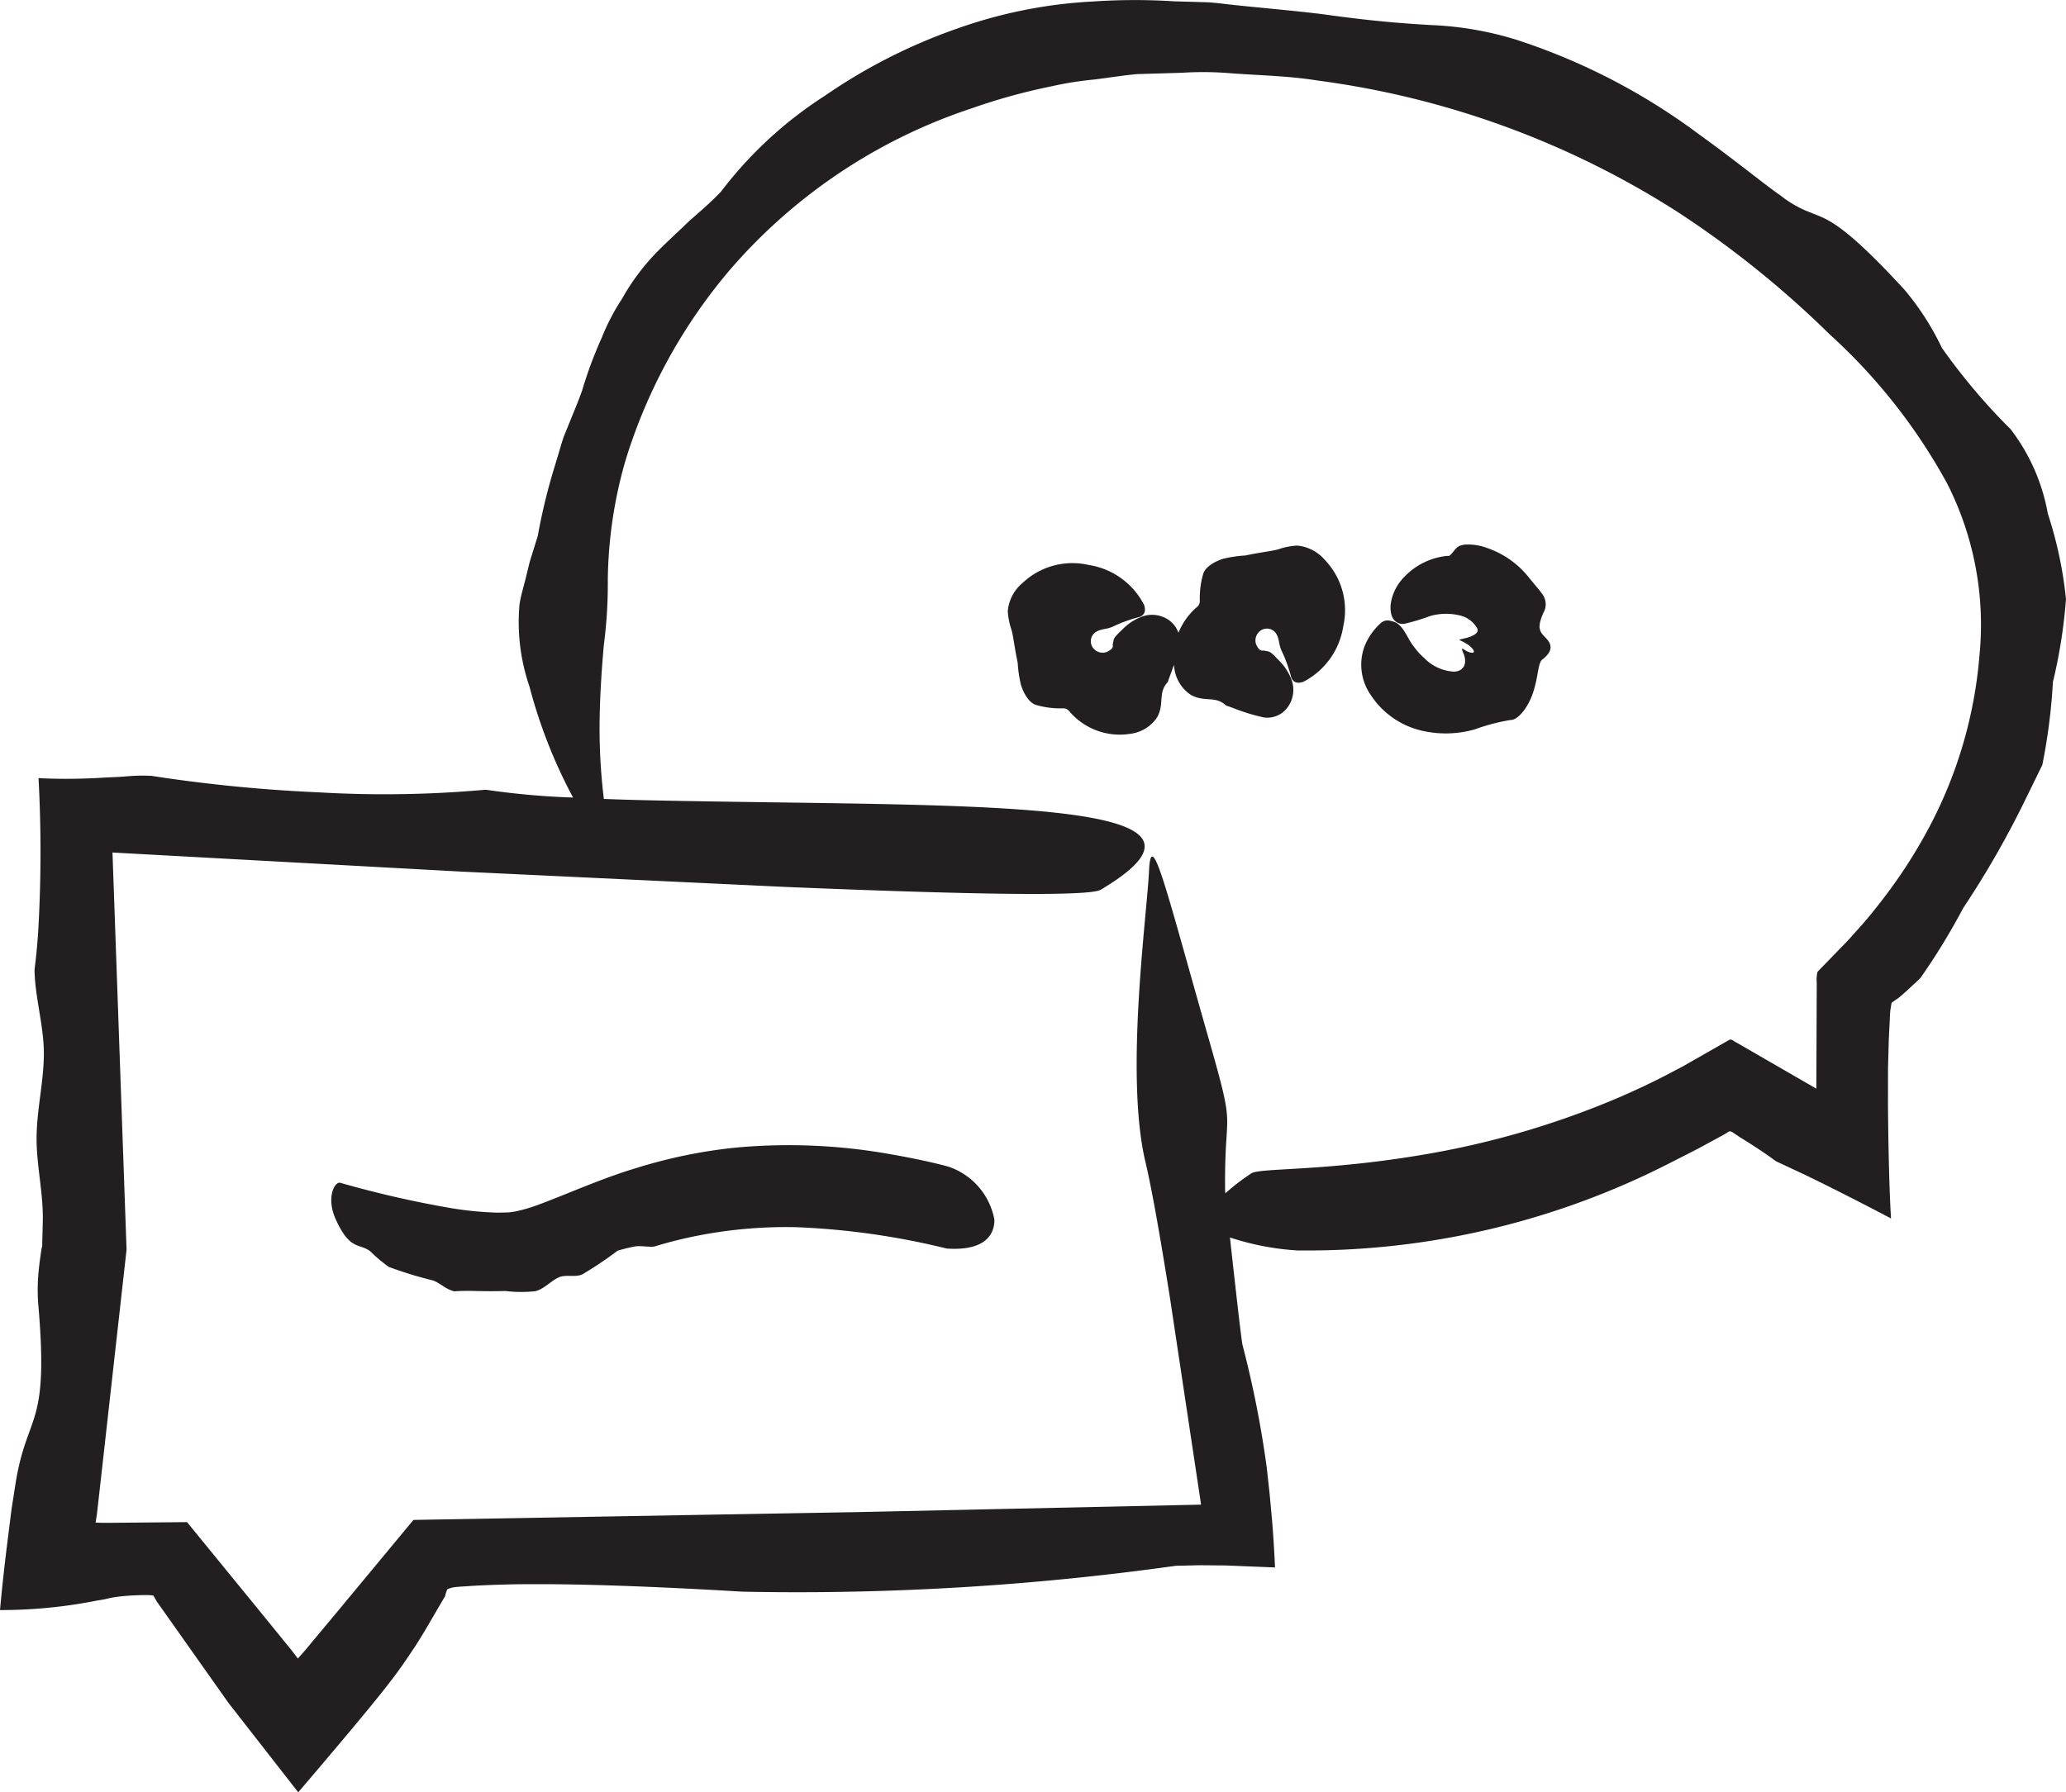 <svg xmlns="http://www.w3.org/2000/svg" viewBox="0 0 83.254 72.244"><defs><style>.cls-1{fill:#231f20}</style></defs><g id="Layer_2" data-name="Layer 2"><g id="Layer_1-2" data-name="Layer 1"><path class="cls-1" d="M82.522 20.705a7.861 7.861 0 00-1.494-3.398 24.77 24.77 0 01-2.773-3.282 10.99 10.99 0 00-1.507-2.344c-2.58-2.81-3.174-2.85-3.75-3.1a4.388 4.388 0 01-1.248-.702c-.65-.444-1.6-1.249-3.35-2.513a25.38 25.38 0 00-7.27-3.756 13.403 13.403 0 00-3.509-.602C56.638.946 55.586.882 53.644.62c-.97-.139-2.176-.241-3.727-.399-.387-.037-.795-.098-1.229-.128q-.653-.02-1.377-.04a24.77 24.77 0 00-3.235.005 19.27 19.27 0 00-5.545 1.108 22.29 22.29 0 00-5.297 2.698 16.293 16.293 0 00-4.177 3.857c-.513.537-.96.894-1.349 1.25-.392.382-.773.72-1.215 1.167a8.978 8.978 0 00-1.428 1.907 8.636 8.636 0 00-.812 1.558 16.763 16.763 0 00-.797 2.145 23.13 23.13 0 01-.378.965l-.361.89c-.112.328-.207.685-.315 1.037a24.116 24.116 0 00-.732 2.963l-.324 1.046-.18.734c-.106.407-.184.676-.23.968a8.006 8.006 0 00.402 3.328 20.388 20.388 0 001.755 4.468 31.084 31.084 0 01-3.52-.316 45.268 45.268 0 01-6.75.105 61.422 61.422 0 01-6.724-.664 7.336 7.336 0 00-.838.008l-.423.032-.62.03a24.107 24.107 0 01-2.52.03l-.145-.01a55.767 55.767 0 01-.008 6.085 25.81 25.81 0 01-.103 1.216l-.05.415c.012 1.116.375 2.251.375 3.384 0 1.118-.28 2.23-.293 3.363-.013 1.12.278 2.268.25 3.399-.004.212-.01.414-.015.608l-.007.285-.003.131-.008.021c-.005.018-.006-.003-.014.045l-.025.162-.044.316c-.028.208-.05.41-.065.612a7.472 7.472 0 00.003 1.216c.428 4.984-.433 4.253-.911 7.12L.46 60.865l-.208 1.668A78.084 78.084 0 000 64.898a19.904 19.904 0 003.91-.383l.31-.053.202-.047a4.899 4.899 0 01.519-.076c.208-.021.457-.036.763-.044l.281-.001.19.014.098.162.049.09.194.272 1 1.416 1.696 2.399 2.806 3.597c3.856-4.524 3.948-4.747 4.724-5.902.31-.482.553-.907.807-1.344.125-.215.253-.432.39-.664a1.272 1.272 0 01.087-.276 1.271 1.271 0 01.231-.073 3.617 3.617 0 01.36-.035l.483-.032a44.52 44.52 0 012.452-.064c1.955-.004 4.616.08 8.382.303a109.83 109.83 0 0017.448-1.044l.964-.022 1.048.009 1.986.08a56.183 56.183 0 00-.111-1.812l-.106-1.149-.116-1.056a41.609 41.609 0 00-.978-4.955c-.041-.167-.312-2.553-.505-4.328a10.752 10.752 0 002.71.522 32.112 32.112 0 0015.041-3.535c.538-.277 1.04-.52 1.48-.768l.618-.334.191-.111c.122-.124.231.008.324.06l.135.091.335.21c.841.533 1.116.76 1.173.794l1.169.547c.781.378 1.938.953 3.464 1.758-.06-.903-.108-2.62-.124-4.576l.002-1.48.031-1.153.051-1.03.008-.12.007-.053.016-.1c.01-.063.021-.123.032-.18.097-.077.192-.138.274-.194.132-.105.317-.272.431-.38.252-.234.413-.38.458-.431a26.41 26.41 0 001.718-2.809 37.53 37.53 0 002.469-4.297l.723-1.478a23.588 23.588 0 00.427-3.344 20.823 20.823 0 00.526-3.344 16.347 16.347 0 00-.731-3.44zm-2.756 5.724a17.843 17.843 0 01-1.977 6.824 20.352 20.352 0 01-1.878 2.94c-.35.458-.71.906-1.097 1.327l-.285.318-.146.156-.2.206-.624.643-.317.326a1.32 1.32 0 00-.032.441l-.016 4.164v.097l-.002.002-.001.003-.003.004h-.005l-.007-.009-2.074-1.198-1.12-.647c-.094-.036-.186-.146-.28-.121l-.277.158-.554.317-1.045.596-.522.275c-.69.366-1.374.682-2.05.978a34.745 34.745 0 01-7.423 2.229c-4.345.788-7.094.595-7.418.846a8.654 8.654 0 00-1.035.796 3.029 3.029 0 01-.01-.136c-.035-3.52.48-2.102-.672-6.133-1.675-5.86-2.31-8.588-2.394-6.724-.083 1.804-.981 8.223-.142 11.738.24 1.007.577 2.891.99 5.493l1.25 8.31-13.359.291-18.38.325-3.118 3.759-1.25 1.5-.29.328-.255-.334-1.124-1.383-3.087-3.781-3.157.029-.261-.001-.092-.003-.174-.008.038-.242.01-.057.028-.243.09-.798.357-3.188.724-6.47-.567-16.009 14.032.768 13.105.62c7.486.31 12.22.388 12.684.113 6.354-3.775-5.475-3.337-18.05-3.603a108.16 108.16 0 01-1.97-.058 23.397 23.397 0 01-.17-3.212c.015-1.003.083-2.027.168-2.982a19.317 19.317 0 00.161-2.641 17.956 17.956 0 01.727-4.855 21.656 21.656 0 014.214-7.66 21.969 21.969 0 019.724-6.487 24.146 24.146 0 013.22-.888 13.633 13.633 0 011.702-.271c.576-.07 1.153-.166 1.74-.22l1.787-.053a13.48 13.48 0 011.813.005c1.22.1 2.455.109 3.699.31a35.506 35.506 0 0114.42 5.253 39.603 39.603 0 016.19 4.974 22.976 22.976 0 014.734 6.01 12.57 12.57 0 011.303 6.943z"/><path class="cls-1" d="M52.27 21.991a2.816 2.816 0 00-.762.152c-.287.079-.661.108-1.322.247a5.07 5.07 0 00-.877.128c-.373.11-.751.346-.826.621a3.543 3.543 0 00-.135 1.057.317.317 0 01-.134.289 2.703 2.703 0 00-.726 1.021 1.063 1.063 0 00-.39-.515 1.187 1.187 0 00-1.052-.147 2.173 2.173 0 00-.811.522c-.203.202-.347.32-.362.448-.033.17-.038.18-.028.218-.007.024.019.126-.254.25a.482.482 0 01-.596-.255.446.446 0 01.114-.516c.255-.197.473-.11.812-.29a5.972 5.972 0 011.012-.357c.195-.084.248-.24.172-.48a3.03 3.03 0 00-2.24-1.613 2.925 2.925 0 00-2.667.734 1.67 1.67 0 00-.587 1.125 2.81 2.81 0 00.151.762c.08.287.109.66.248 1.321a5.06 5.06 0 00.128.878c.11.373.346.751.62.826a3.544 3.544 0 001.058.135.317.317 0 01.288.134 2.666 2.666 0 002.422.895 1.522 1.522 0 001.117-.691c.288-.566.008-.964.418-1.401 0 0 .036-.129.132-.37l.112-.32c.005.036.007.075.014.108a1.52 1.52 0 00.691 1.116c.566.289.964.009 1.4.418 0 0 .13.037.37.133a8.127 8.127 0 001.143.343 1.007 1.007 0 00.986-.438 1.187 1.187 0 00.146-1.053 2.176 2.176 0 00-.522-.81c-.201-.204-.32-.347-.447-.363-.17-.033-.18-.037-.219-.028-.023-.006-.125.02-.25-.254a.482.482 0 01.255-.595.446.446 0 01.516.114c.197.254.11.472.29.811a5.98 5.98 0 01.357 1.012c.085.196.24.248.48.172a3.03 3.03 0 001.614-2.24 2.924 2.924 0 00-.734-2.667 1.67 1.67 0 00-1.126-.587zm9.926 2.706a.682.682 0 00-.01-.698c-.113-.18-.3-.376-.62-.776a3.672 3.672 0 00-1.648-1.138 2.149 2.149 0 00-.899-.132c-.358.046-.35.202-.59.43-.039.04-.084.02-.127.025a2.771 2.771 0 00-1.746.88 1.938 1.938 0 00-.519 1.094c-.038.61.262.79.55.763a8.32 8.32 0 001.03-.31 2.342 2.342 0 011.188-.033 1.078 1.078 0 01.73.54c.046.14-.052.246-.407.363-.51.118-.302.058-.06.227.248.131.476.421.198.373-.273-.055-.47-.373-.266.097.14.455-.11.667-.416.67a1.811 1.811 0 01-1.194-.55 2.663 2.663 0 01-.418-.463c-.258-.31-.399-.841-.78-.99-.247-.08-.364-.09-.53.028a2.508 2.508 0 00-.674.952 2.14 2.14 0 00.268 1.992 3.358 3.358 0 002.002 1.402 4.26 4.26 0 002.186-.048 7.73 7.73 0 011.424-.373c.32.007.748-.56.925-1.155.198-.597.177-1.149.362-1.286.518-.401.313-.686.124-.88-.21-.223-.37-.356-.083-1.004zM38.215 47.024s-.823-.237-2.29-.493a23.29 23.29 0 00-6.209-.28 20.222 20.222 0 00-4.064.827c-1.385.41-2.785 1.048-3.994 1.496a6.445 6.445 0 01-.818.241 2.793 2.793 0 01-.347.054l-.45.01a13.82 13.82 0 01-2.032-.211 41.96 41.96 0 01-4.3-.993c-.211-.061-.574.562-.199 1.435.586 1.318.96.986 1.407 1.326a6.254 6.254 0 00.746.629 16.285 16.285 0 001.768.544c.282.087.545.375.882.442 0 0 .099-.013.403-.018.307-.009.782.028 1.648.004a5.285 5.285 0 001.214.007c.362-.096.636-.429.947-.56.287-.126.675.02.956-.127a15.11 15.11 0 001.404-.943 6.45 6.45 0 01.724-.177c.258-.028.533.037.759.007a17.263 17.263 0 011.754-.439 18.486 18.486 0 013.96-.34 30.195 30.195 0 016.062.86c1.364.098 1.933-.42 1.925-1.165a2.782 2.782 0 00-1.856-2.136z"/></g></g></svg>